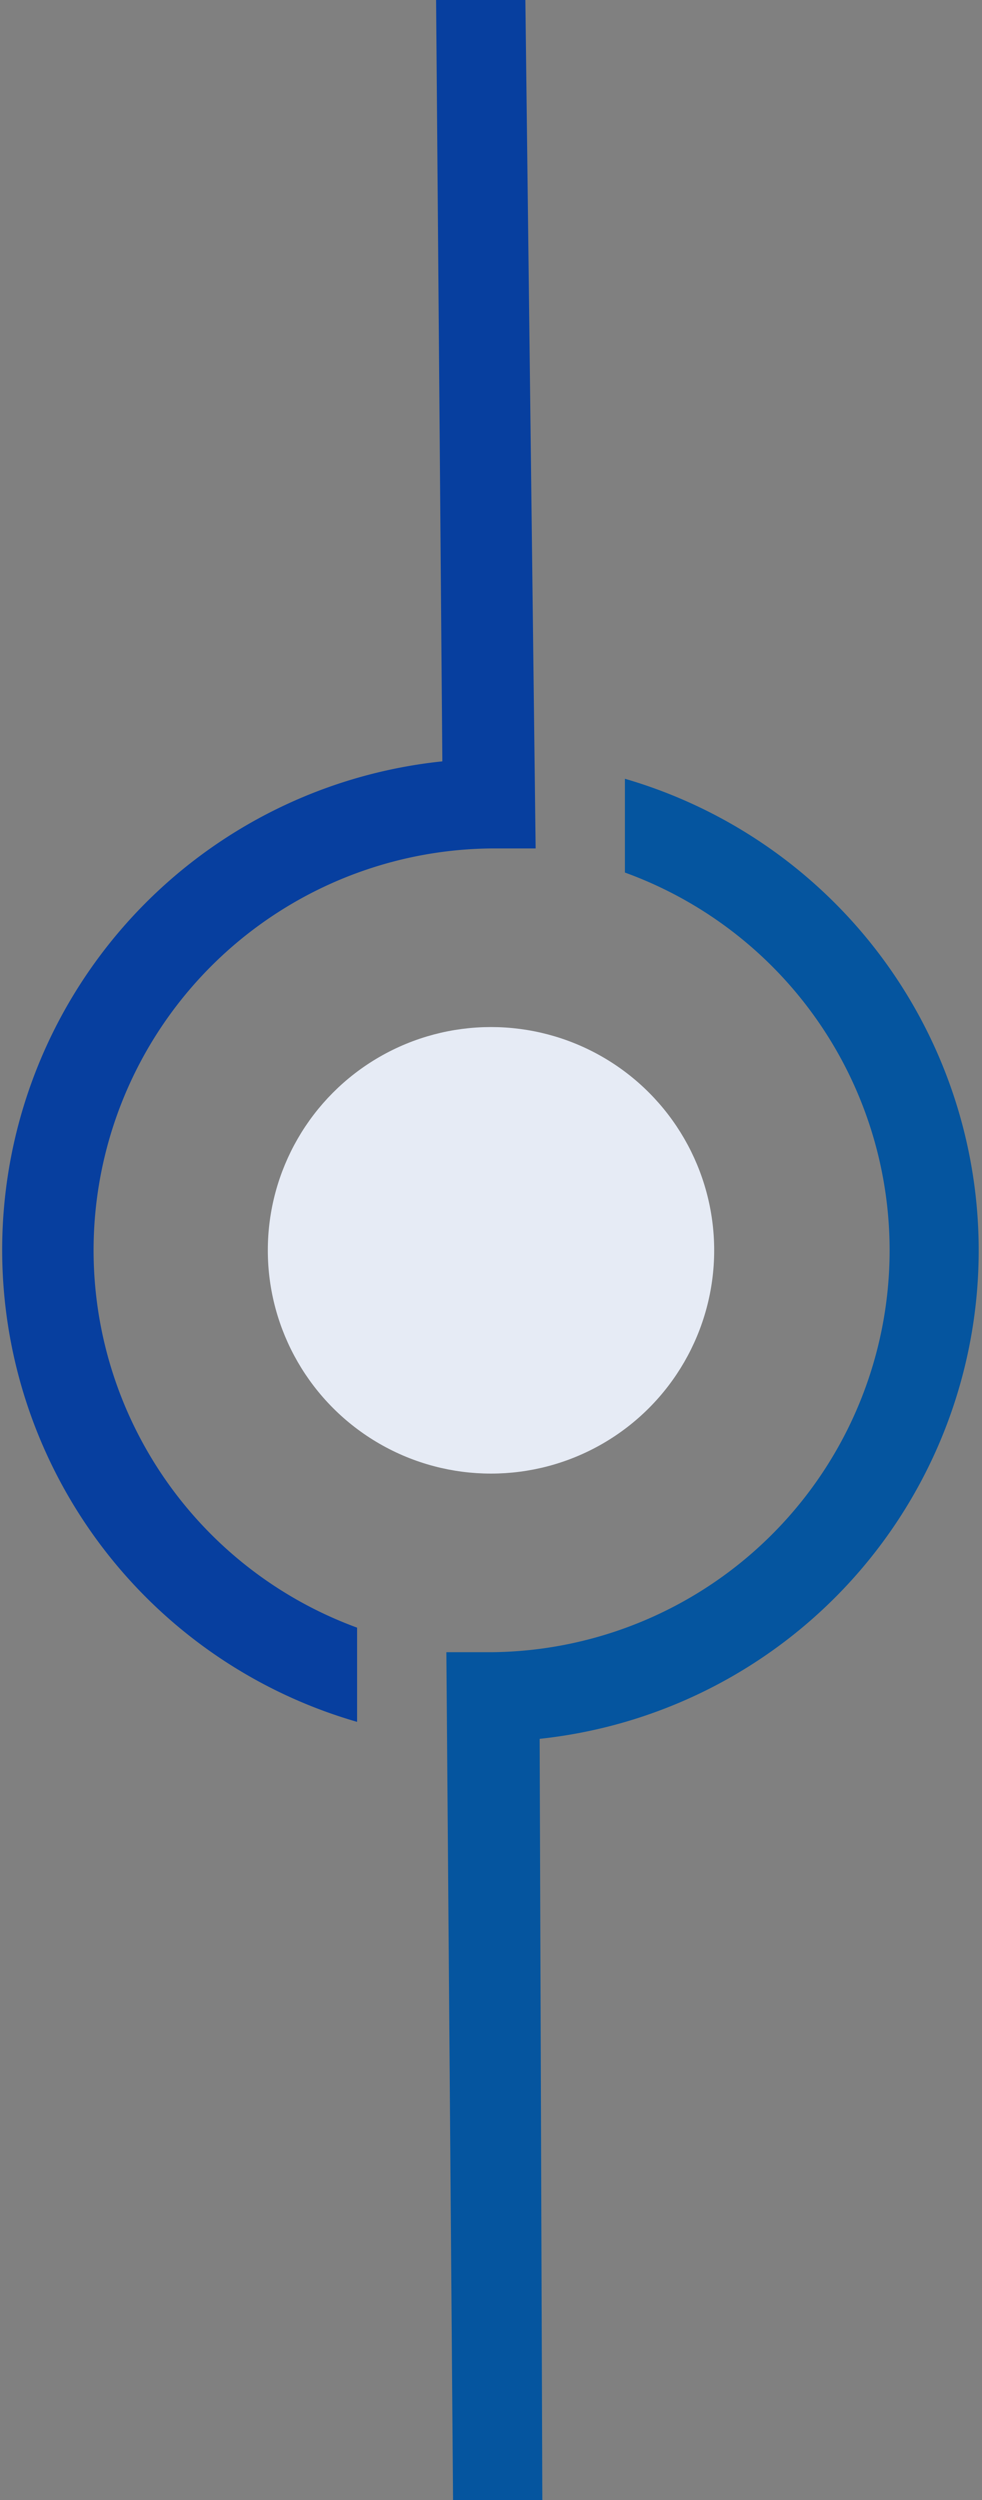 <svg xmlns="http://www.w3.org/2000/svg" viewBox="0 0 22 55.99"><rect x="0" y="0" width="22" height="55.99" fill="#808080" stroke="none"/><defs><style>.cls-1{fill:#05559f;}.cls-2{fill:#073f9f;}.cls-3{fill:#e6ebf5;}</style></defs><title>Asset 7</title><g id="Layer_2" data-name="Layer 2"><g id="design"><g id="_2" data-name="2"><path class="cls-1" d="M12.09,38.94A11,11,0,0,0,14,17.44l0,2.1a9,9,0,0,1-3,17.46h-1l.15,19h2Z"/><path class="cls-2" d="M9.91,17.05A11,11,0,0,0,8,38.56l0-2.11a9,9,0,0,1,3-17.45h1L11.77,0l-2,0Z"/><circle class="cls-3" cx="11" cy="28" r="5"/></g></g></g></svg>